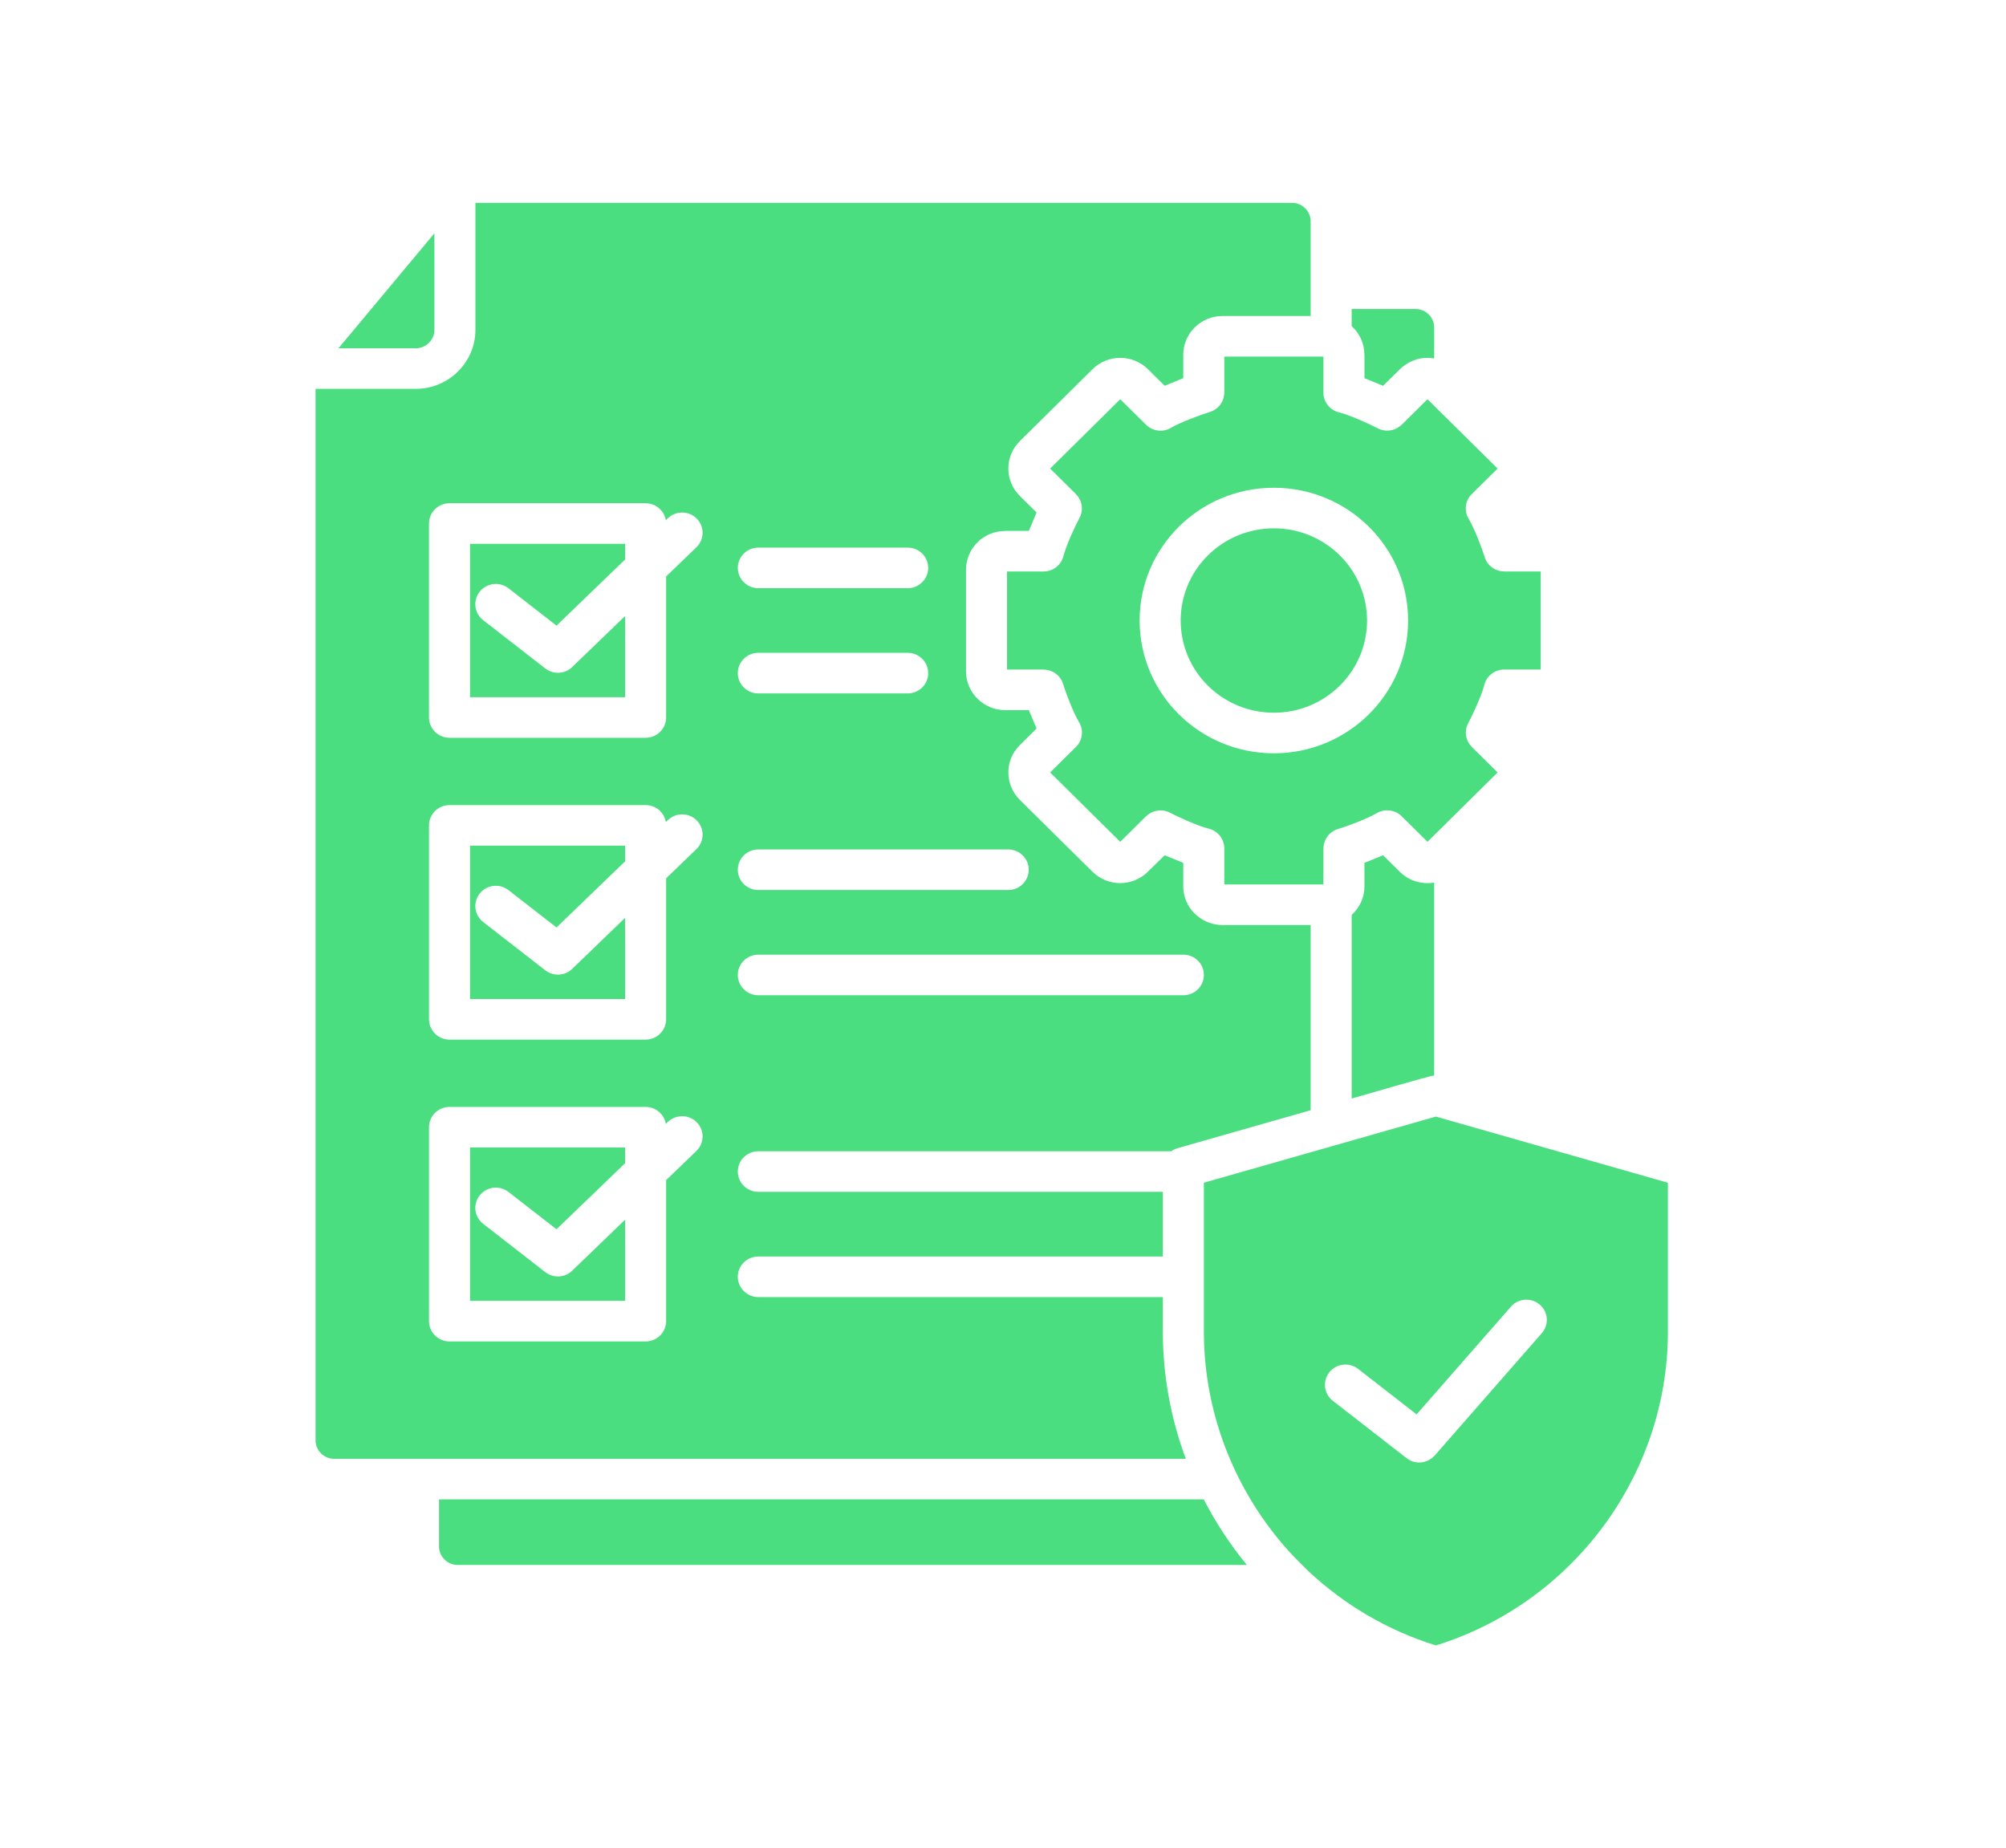 <svg width="89" height="82" viewBox="0 0 89 82" fill="none" xmlns="http://www.w3.org/2000/svg">
<path fill-rule="evenodd" clip-rule="evenodd" d="M58.716 15.82H54.318V17.421H54.315C54.315 17.806 54.063 18.162 53.671 18.279C53.234 18.411 52.372 18.739 51.985 18.963C51.633 19.19 51.156 19.15 50.847 18.844L49.701 17.712L46.591 20.788L47.737 21.921L47.734 21.923C48.009 22.195 48.085 22.622 47.893 22.979C47.679 23.375 47.302 24.212 47.189 24.64C47.102 25.048 46.736 25.354 46.298 25.354H44.679V29.704H46.298V29.708C46.687 29.708 47.047 29.957 47.165 30.344C47.298 30.777 47.63 31.63 47.857 32.012C48.086 32.361 48.046 32.832 47.737 33.138L46.591 34.271L49.701 37.347L50.847 36.214L50.849 36.217C51.124 35.945 51.556 35.869 51.917 36.06C52.317 36.271 53.163 36.645 53.596 36.756C54.008 36.842 54.318 37.204 54.318 37.637V39.239H58.716V37.637H58.72C58.72 37.252 58.972 36.897 59.364 36.779C59.801 36.648 60.663 36.319 61.049 36.095C61.402 35.869 61.879 35.908 62.188 36.214L63.334 37.347L66.444 34.271L65.298 33.138L65.3 33.136C65.026 32.864 64.949 32.437 65.142 32.08C65.356 31.684 65.733 30.847 65.846 30.419C65.933 30.011 66.299 29.704 66.737 29.704H68.356V25.354H66.737V25.351C66.348 25.351 65.988 25.101 65.87 24.714C65.737 24.281 65.404 23.429 65.178 23.047C64.949 22.698 64.989 22.226 65.298 21.92L66.444 20.787L63.333 17.711L62.188 18.844L62.186 18.842C61.911 19.114 61.479 19.189 61.118 18.999C60.718 18.787 59.871 18.414 59.439 18.302C59.026 18.216 58.716 17.855 58.716 17.421V15.82ZM59.441 24.637C61.056 26.234 61.056 28.824 59.441 30.422C57.827 32.019 55.208 32.019 53.593 30.422C51.979 28.824 51.979 26.234 53.593 24.637C55.208 23.04 57.827 23.04 59.441 24.637ZM56.517 21.639C59.806 21.639 62.473 24.276 62.473 27.529C62.473 30.782 59.806 33.42 56.517 33.42C53.228 33.42 50.562 30.782 50.562 27.529C50.562 24.276 53.229 21.639 56.517 21.639ZM59.131 62.145C58.736 61.838 58.668 61.273 58.978 60.882C59.288 60.492 59.86 60.424 60.254 60.731L62.85 62.75L67.034 57.971C67.362 57.596 67.934 57.555 68.313 57.879C68.692 58.203 68.734 58.77 68.406 59.145L63.689 64.534C63.37 64.921 62.813 65.008 62.407 64.692L59.131 62.145ZM15.017 15.451H18.447C18.9 15.451 19.273 15.082 19.273 14.634V10.35L15.017 15.451ZM33.644 26.095C33.142 26.095 32.734 25.692 32.734 25.195C32.734 24.698 33.142 24.295 33.644 24.295H40.271C40.774 24.295 41.181 24.698 41.181 25.195C41.181 25.692 40.774 26.095 40.271 26.095H33.644ZM33.644 30.764C33.142 30.764 32.734 30.361 32.734 29.864C32.734 29.366 33.142 28.963 33.644 28.963H40.271C40.774 28.963 41.181 29.366 41.181 29.864C41.181 30.361 40.774 30.764 40.271 30.764H33.644ZM19.479 66.521V68.614C19.479 69.061 19.853 69.43 20.305 69.43H55.32C54.581 68.53 53.94 67.556 53.406 66.521H19.479ZM63.63 47.712C63.426 47.729 60.426 48.608 59.97 48.737V40.59C60.319 40.275 60.536 39.822 60.536 39.323V38.281L61.362 37.943L62.107 38.68L62.109 38.678C62.51 39.083 63.092 39.248 63.629 39.156V47.712L63.63 47.712ZM64.375 49.728L63.706 49.537L53.412 52.471V59.077C53.412 62.247 54.464 65.309 56.356 67.819C56.947 68.603 57.358 69.026 58.051 69.706C59.631 71.186 61.55 72.33 63.706 73C66.708 72.068 69.249 70.216 71.057 67.819C72.919 65.348 74 62.298 74 59.077V52.472L64.375 49.728V49.728ZM63.63 15.902C63.102 15.812 62.603 15.957 62.178 16.315L61.362 17.116L60.537 16.777V15.735H60.533C60.533 15.233 60.318 14.782 59.97 14.469V13.709H62.804C63.254 13.709 63.63 14.074 63.63 14.527V15.902H63.63ZM27.733 24.127H20.854V30.931H27.733V27.33L25.423 29.558C25.105 29.901 24.568 29.948 24.192 29.656L21.436 27.513C21.041 27.206 20.973 26.641 21.283 26.25C21.593 25.86 22.165 25.792 22.559 26.099L24.691 27.757L27.733 24.823V24.127H27.733ZM19.943 22.327H28.643C29.095 22.327 29.47 22.653 29.541 23.08L29.631 22.993C29.991 22.648 30.565 22.655 30.915 23.011C31.264 23.366 31.256 23.934 30.897 24.28L29.553 25.576V31.832C29.553 32.329 29.146 32.732 28.643 32.732H19.943C19.441 32.732 19.033 32.329 19.033 31.832V23.227C19.033 22.73 19.441 22.327 19.943 22.327ZM33.644 39.486C33.142 39.486 32.734 39.083 32.734 38.586C32.734 38.089 33.142 37.686 33.644 37.686H44.731C45.234 37.686 45.641 38.089 45.641 38.586C45.641 39.083 45.234 39.486 44.731 39.486H33.644ZM33.644 44.154C33.142 44.154 32.734 43.752 32.734 43.254C32.734 42.757 33.142 42.354 33.644 42.354H52.502C53.005 42.354 53.412 42.757 53.412 43.254C53.412 43.752 53.005 44.154 52.502 44.154H33.644ZM27.733 37.518H20.854V44.322H27.733V40.721L25.423 42.949C25.105 43.292 24.568 43.34 24.192 43.047L21.436 40.904C21.041 40.597 20.973 40.032 21.283 39.641C21.593 39.251 22.165 39.183 22.559 39.49L24.691 41.148L27.733 38.214V37.518L27.733 37.518ZM19.944 35.718H28.643C29.096 35.718 29.471 36.044 29.541 36.471L29.631 36.384C29.991 36.038 30.565 36.046 30.915 36.402C31.264 36.757 31.256 37.325 30.897 37.671L29.553 38.967V45.223C29.553 45.72 29.146 46.123 28.643 46.123H19.944C19.441 46.123 19.034 45.72 19.034 45.223V36.618C19.034 36.121 19.441 35.718 19.944 35.718V35.718ZM33.644 57.545H51.592V59.077C51.592 61.039 51.95 62.945 52.611 64.721H14.826C14.373 64.721 14 64.352 14 63.904V17.251H18.447C19.905 17.251 21.093 16.075 21.093 14.634V9H57.324C57.777 9 58.15 9.37 58.15 9.817V14.02H54.233C53.281 14.02 52.498 14.79 52.498 15.735V16.777L51.673 17.116L50.928 16.378C50.252 15.71 49.151 15.71 48.475 16.378L45.244 19.574L45.246 19.576C44.571 20.23 44.565 21.329 45.244 22L45.989 22.737L45.647 23.554H44.593V23.557C44.113 23.557 43.679 23.749 43.368 24.057L43.37 24.059C43.056 24.363 42.859 24.804 42.859 25.27V29.789C42.859 30.732 43.645 31.505 44.593 31.505H45.647L45.989 32.321L45.244 33.058L45.246 33.06C44.563 33.721 44.574 34.822 45.244 35.484L48.475 38.68L48.477 38.678C48.808 39.012 49.265 39.181 49.701 39.181V39.178C50.113 39.178 50.525 39.034 50.852 38.746L51.673 37.943L52.498 38.281V39.323C52.498 39.796 52.693 40.225 53.007 40.535L53.009 40.534C53.325 40.845 53.758 41.039 54.233 41.039H58.15V49.256L52.254 50.937C52.147 50.967 52.051 51.015 51.966 51.076H33.644C33.142 51.076 32.734 51.479 32.734 51.976C32.734 52.473 33.142 52.876 33.644 52.876H51.592V55.745H33.644C33.142 55.745 32.734 56.148 32.734 56.645C32.734 57.142 33.142 57.545 33.644 57.545V57.545ZM27.733 50.909H20.854V57.713H27.733V54.112L25.423 56.339C25.105 56.682 24.568 56.73 24.192 56.438L21.436 54.294C21.041 53.987 20.973 53.422 21.283 53.032C21.593 52.642 22.165 52.574 22.559 52.881L24.691 54.538L27.733 51.605V50.909L27.733 50.909ZM19.944 49.108C19.441 49.108 19.034 49.511 19.034 50.008V58.613C19.034 59.111 19.441 59.514 19.944 59.514H28.643C29.146 59.514 29.553 59.111 29.553 58.613V52.357L30.897 51.062C31.256 50.716 31.264 50.148 30.915 49.793C30.565 49.437 29.991 49.429 29.631 49.775L29.541 49.862C29.47 49.435 29.096 49.108 28.643 49.108H19.944V49.108Z" fill="#4ADE80"/>
</svg>
